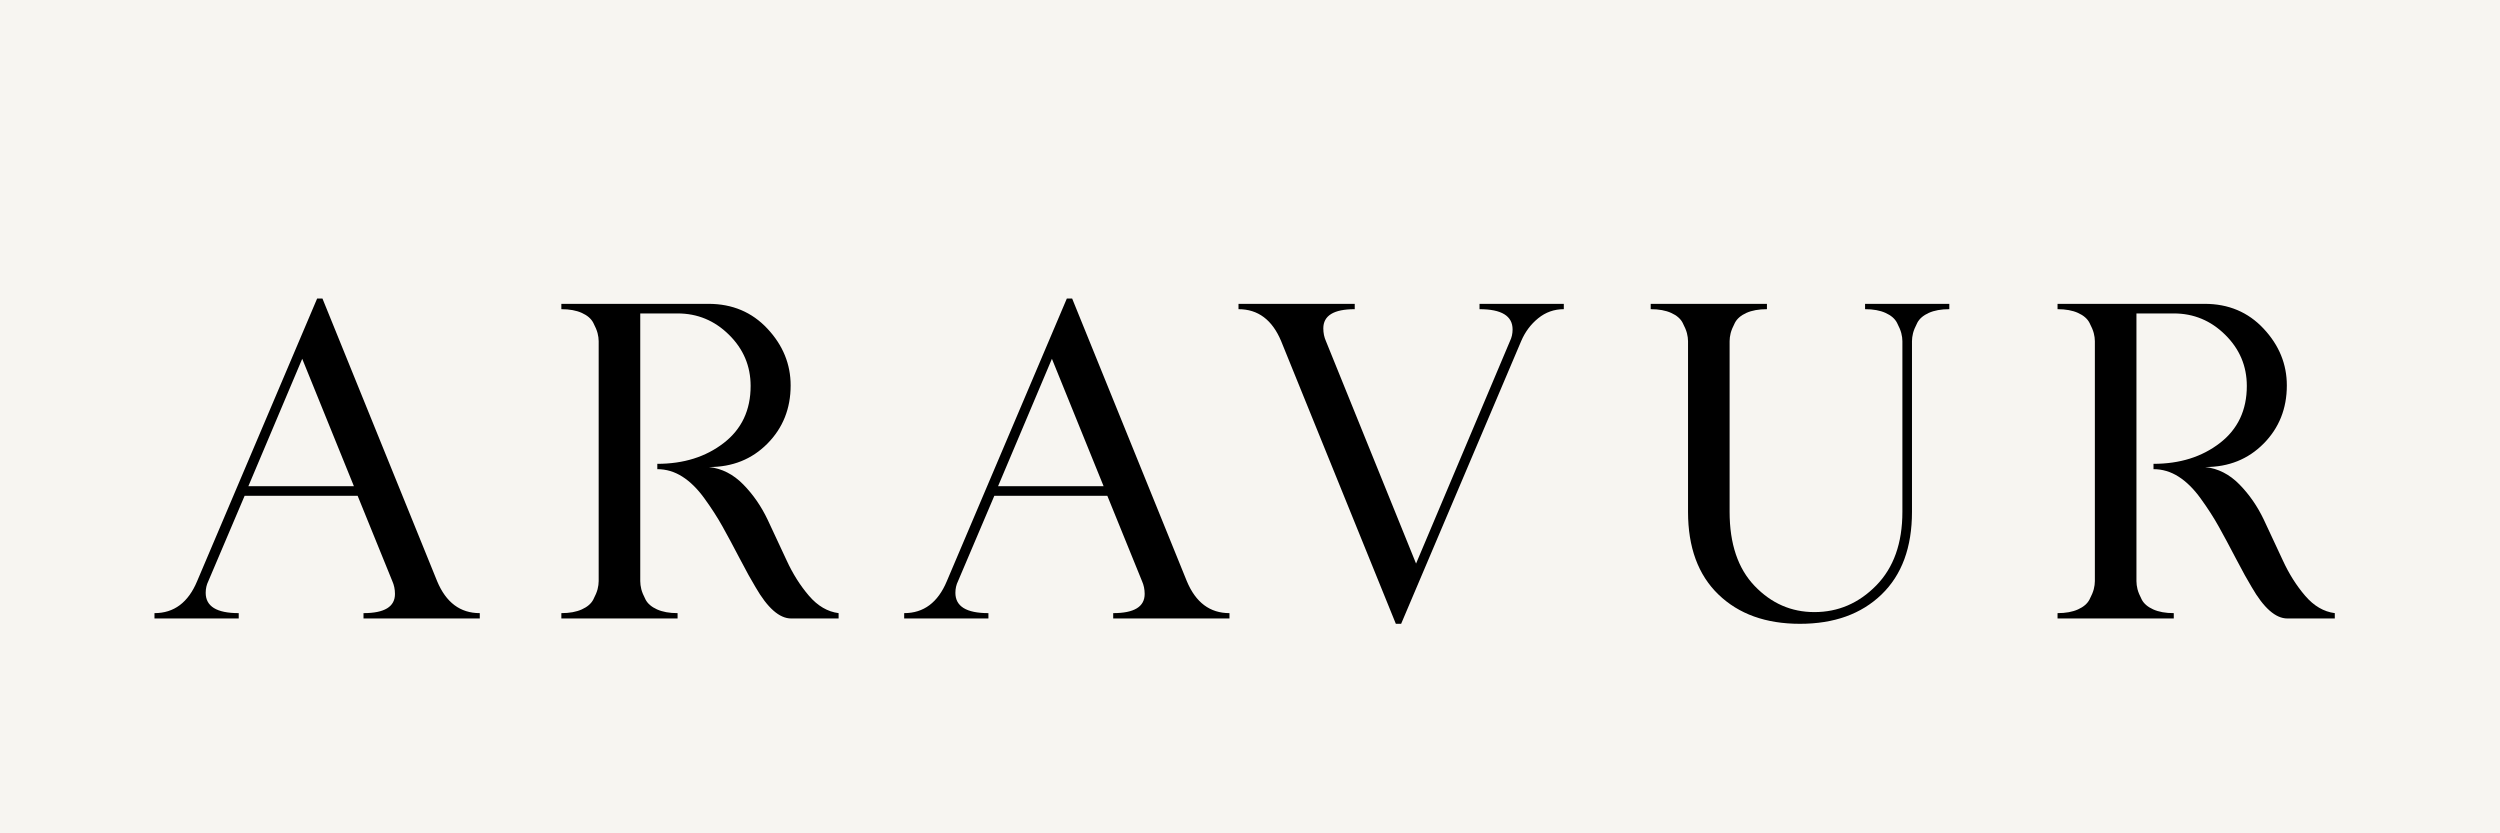 <svg version="1.2" preserveAspectRatio="xMidYMid meet" height="400" viewBox="0 0 900 300" zoomAndPan="magnify" width="1200" xmlns:xlink="http://www.w3.org/1999/xlink" xmlns="http://www.w3.org/2000/svg"><defs></defs><g id="9fa7b07d99"><rect style="fill:#ffffff;fill-opacity:1;stroke:none;" height="300" y="0" width="900" x="0"></rect><rect style="fill:#f7f5f1;fill-opacity:1;stroke:none;" height="300" y="0" width="900" x="0"></rect><g style="fill:#000000;fill-opacity:1;"><g transform="translate(59.455, 222.65)"><path d="M 28.609 -44.156 L 15.547 -13.438 C 14.91 -12.156 14.594 -10.75 14.594 -9.219 C 14.594 -4.352 18.555 -1.922 26.484 -1.922 L 26.484 0 L -3.844 0 L -3.844 -1.922 C 3.195 -1.922 8.316 -5.758 11.516 -13.438 L 54.719 -115.188 L 56.625 -115.188 L 97.906 -13.438 C 101.102 -5.758 106.223 -1.922 113.266 -1.922 L 113.266 0 L 71.406 0 L 71.406 -1.922 C 78.957 -1.922 82.734 -4.223 82.734 -8.828 C 82.734 -10.492 82.414 -12.031 81.781 -13.438 L 69.297 -44.156 Z M 29.953 -47.609 L 67.953 -47.609 L 49.344 -93.484 Z M 29.953 -47.609" style="stroke:none"></path></g></g><g style="fill:#000000;fill-opacity:1;"><g transform="translate(196.32, 222.65)"><path d="M 47.609 -109.812 L 34.172 -109.812 L 34.172 -13.438 C 34.172 -12.539 34.297 -11.578 34.547 -10.547 C 34.805 -9.523 35.316 -8.281 36.078 -6.812 C 36.848 -5.344 38.223 -4.16 40.203 -3.266 C 42.191 -2.367 44.66 -1.922 47.609 -1.922 L 47.609 0 L 5.766 0 L 5.766 -1.922 C 8.703 -1.922 11.16 -2.367 13.141 -3.266 C 15.129 -4.16 16.504 -5.344 17.266 -6.812 C 18.035 -8.281 18.551 -9.523 18.812 -10.547 C 19.07 -11.578 19.203 -12.539 19.203 -13.438 L 19.203 -99.828 C 19.203 -100.723 19.07 -101.68 18.812 -102.703 C 18.551 -103.723 18.035 -104.969 17.266 -106.438 C 16.504 -107.914 15.129 -109.102 13.141 -110 C 11.16 -110.895 8.703 -111.344 5.766 -111.344 L 5.766 -113.266 L 58.75 -113.266 C 67.32 -113.266 74.391 -110.285 79.953 -104.328 C 85.523 -98.379 88.312 -91.566 88.312 -83.891 C 88.312 -75.566 85.523 -68.586 79.953 -62.953 C 74.391 -57.328 67.383 -54.516 58.938 -54.516 C 63.539 -54.004 67.633 -51.926 71.219 -48.281 C 74.801 -44.633 77.742 -40.379 80.047 -35.516 C 82.348 -30.648 84.617 -25.785 86.859 -20.922 C 89.098 -16.055 91.785 -11.801 94.922 -8.156 C 98.055 -4.508 101.609 -2.43 105.578 -1.922 L 105.578 0 L 88.5 0 C 84.27 0 79.984 -3.773 75.641 -11.328 C 74.234 -13.629 72.344 -17.051 69.969 -21.594 C 67.602 -26.133 65.523 -30.004 63.734 -33.203 C 61.941 -36.41 59.797 -39.738 57.297 -43.188 C 54.805 -46.645 52.148 -49.27 49.328 -51.062 C 46.516 -52.852 43.508 -53.75 40.312 -53.75 L 40.312 -55.672 C 49.781 -55.672 57.742 -58.164 64.203 -63.156 C 70.672 -68.145 73.906 -74.992 73.906 -83.703 C 73.906 -90.867 71.312 -97.008 66.125 -102.125 C 60.945 -107.25 54.773 -109.812 47.609 -109.812 Z M 47.609 -109.812" style="stroke:none"></path></g></g><g style="fill:#000000;fill-opacity:1;"><g transform="translate(329.346, 222.65)"><path d="M 28.609 -44.156 L 15.547 -13.438 C 14.91 -12.156 14.594 -10.75 14.594 -9.219 C 14.594 -4.352 18.555 -1.922 26.484 -1.922 L 26.484 0 L -3.844 0 L -3.844 -1.922 C 3.195 -1.922 8.316 -5.758 11.516 -13.438 L 54.719 -115.188 L 56.625 -115.188 L 97.906 -13.438 C 101.102 -5.758 106.223 -1.922 113.266 -1.922 L 113.266 0 L 71.406 0 L 71.406 -1.922 C 78.957 -1.922 82.734 -4.223 82.734 -8.828 C 82.734 -10.492 82.414 -12.031 81.781 -13.438 L 69.297 -44.156 Z M 29.953 -47.609 L 67.953 -47.609 L 49.344 -93.484 Z M 29.953 -47.609" style="stroke:none"></path></g></g><g style="fill:#000000;fill-opacity:1;"><g transform="translate(447.783, 222.65)"><path d="M 29.562 -99.828 L 62 -19.766 L 95.797 -99.828 C 96.43 -101.109 96.75 -102.516 96.75 -104.047 C 96.75 -108.91 92.781 -111.344 84.844 -111.344 L 84.844 -113.266 L 115.188 -113.266 L 115.188 -111.344 C 111.727 -111.344 108.656 -110.254 105.969 -108.078 C 103.281 -105.898 101.234 -103.148 99.828 -99.828 L 56.625 1.922 L 54.719 1.922 L 13.438 -99.828 C 10.238 -107.504 5.117 -111.344 -1.922 -111.344 L -1.922 -113.266 L 39.922 -113.266 L 39.922 -111.344 C 32.379 -111.344 28.609 -109.039 28.609 -104.438 C 28.609 -102.77 28.926 -101.234 29.562 -99.828 Z M 29.562 -99.828" style="stroke:none"></path></g></g><g style="fill:#000000;fill-opacity:1;"><g transform="translate(588.487, 222.65)"><path d="M 96.375 -38.391 L 96.375 -99.828 C 96.375 -100.723 96.242 -101.68 95.984 -102.703 C 95.723 -103.723 95.207 -104.969 94.438 -106.438 C 93.676 -107.914 92.301 -109.102 90.312 -110 C 88.332 -110.895 85.875 -111.344 82.938 -111.344 L 82.938 -113.266 L 113.266 -113.266 L 113.266 -111.344 C 110.316 -111.344 107.848 -110.895 105.859 -110 C 103.879 -109.102 102.504 -107.914 101.734 -106.438 C 100.973 -104.969 100.461 -103.723 100.203 -102.703 C 99.953 -101.68 99.828 -100.723 99.828 -99.828 L 99.828 -38.391 C 99.828 -25.598 96.176 -15.68 88.875 -8.641 C 81.582 -1.598 71.789 1.922 59.5 1.922 C 47.219 1.922 37.43 -1.598 30.141 -8.641 C 22.848 -15.68 19.203 -25.598 19.203 -38.391 L 19.203 -99.828 C 19.203 -100.723 19.07 -101.68 18.812 -102.703 C 18.551 -103.723 18.035 -104.969 17.266 -106.438 C 16.504 -107.914 15.129 -109.102 13.141 -110 C 11.16 -110.895 8.703 -111.344 5.766 -111.344 L 5.766 -113.266 L 47.609 -113.266 L 47.609 -111.344 C 44.66 -111.344 42.191 -110.895 40.203 -110 C 38.223 -109.102 36.848 -107.914 36.078 -106.438 C 35.316 -104.969 34.805 -103.723 34.547 -102.703 C 34.297 -101.68 34.172 -100.723 34.172 -99.828 L 34.172 -38.391 C 34.172 -26.867 37.176 -17.973 43.188 -11.703 C 49.207 -5.43 56.375 -2.297 64.688 -2.297 C 73.27 -2.297 80.695 -5.492 86.969 -11.891 C 93.238 -18.297 96.375 -27.129 96.375 -38.391 Z M 96.375 -38.391" style="stroke:none"></path></g></g><g style="fill:#000000;fill-opacity:1;"><g transform="translate(734.949, 222.65)"><path d="M 47.609 -109.812 L 34.172 -109.812 L 34.172 -13.438 C 34.172 -12.539 34.297 -11.578 34.547 -10.547 C 34.805 -9.523 35.316 -8.281 36.078 -6.812 C 36.848 -5.344 38.223 -4.16 40.203 -3.266 C 42.191 -2.367 44.66 -1.922 47.609 -1.922 L 47.609 0 L 5.766 0 L 5.766 -1.922 C 8.703 -1.922 11.16 -2.367 13.141 -3.266 C 15.129 -4.16 16.504 -5.344 17.266 -6.812 C 18.035 -8.281 18.551 -9.523 18.812 -10.547 C 19.07 -11.578 19.203 -12.539 19.203 -13.438 L 19.203 -99.828 C 19.203 -100.723 19.07 -101.68 18.812 -102.703 C 18.551 -103.723 18.035 -104.969 17.266 -106.438 C 16.504 -107.914 15.129 -109.102 13.141 -110 C 11.16 -110.895 8.703 -111.344 5.766 -111.344 L 5.766 -113.266 L 58.75 -113.266 C 67.32 -113.266 74.391 -110.285 79.953 -104.328 C 85.523 -98.379 88.312 -91.566 88.312 -83.891 C 88.312 -75.566 85.523 -68.586 79.953 -62.953 C 74.391 -57.328 67.383 -54.516 58.938 -54.516 C 63.539 -54.004 67.633 -51.926 71.219 -48.281 C 74.801 -44.633 77.742 -40.379 80.047 -35.516 C 82.348 -30.648 84.617 -25.785 86.859 -20.922 C 89.098 -16.055 91.785 -11.801 94.922 -8.156 C 98.055 -4.508 101.609 -2.43 105.578 -1.922 L 105.578 0 L 88.5 0 C 84.27 0 79.984 -3.773 75.641 -11.328 C 74.234 -13.629 72.344 -17.051 69.969 -21.594 C 67.602 -26.133 65.523 -30.004 63.734 -33.203 C 61.941 -36.41 59.797 -39.738 57.297 -43.188 C 54.805 -46.645 52.148 -49.27 49.328 -51.062 C 46.516 -52.852 43.508 -53.75 40.312 -53.75 L 40.312 -55.672 C 49.781 -55.672 57.742 -58.164 64.203 -63.156 C 70.672 -68.145 73.906 -74.992 73.906 -83.703 C 73.906 -90.867 71.312 -97.008 66.125 -102.125 C 60.945 -107.25 54.773 -109.812 47.609 -109.812 Z M 47.609 -109.812" style="stroke:none"></path></g></g></g></svg>
